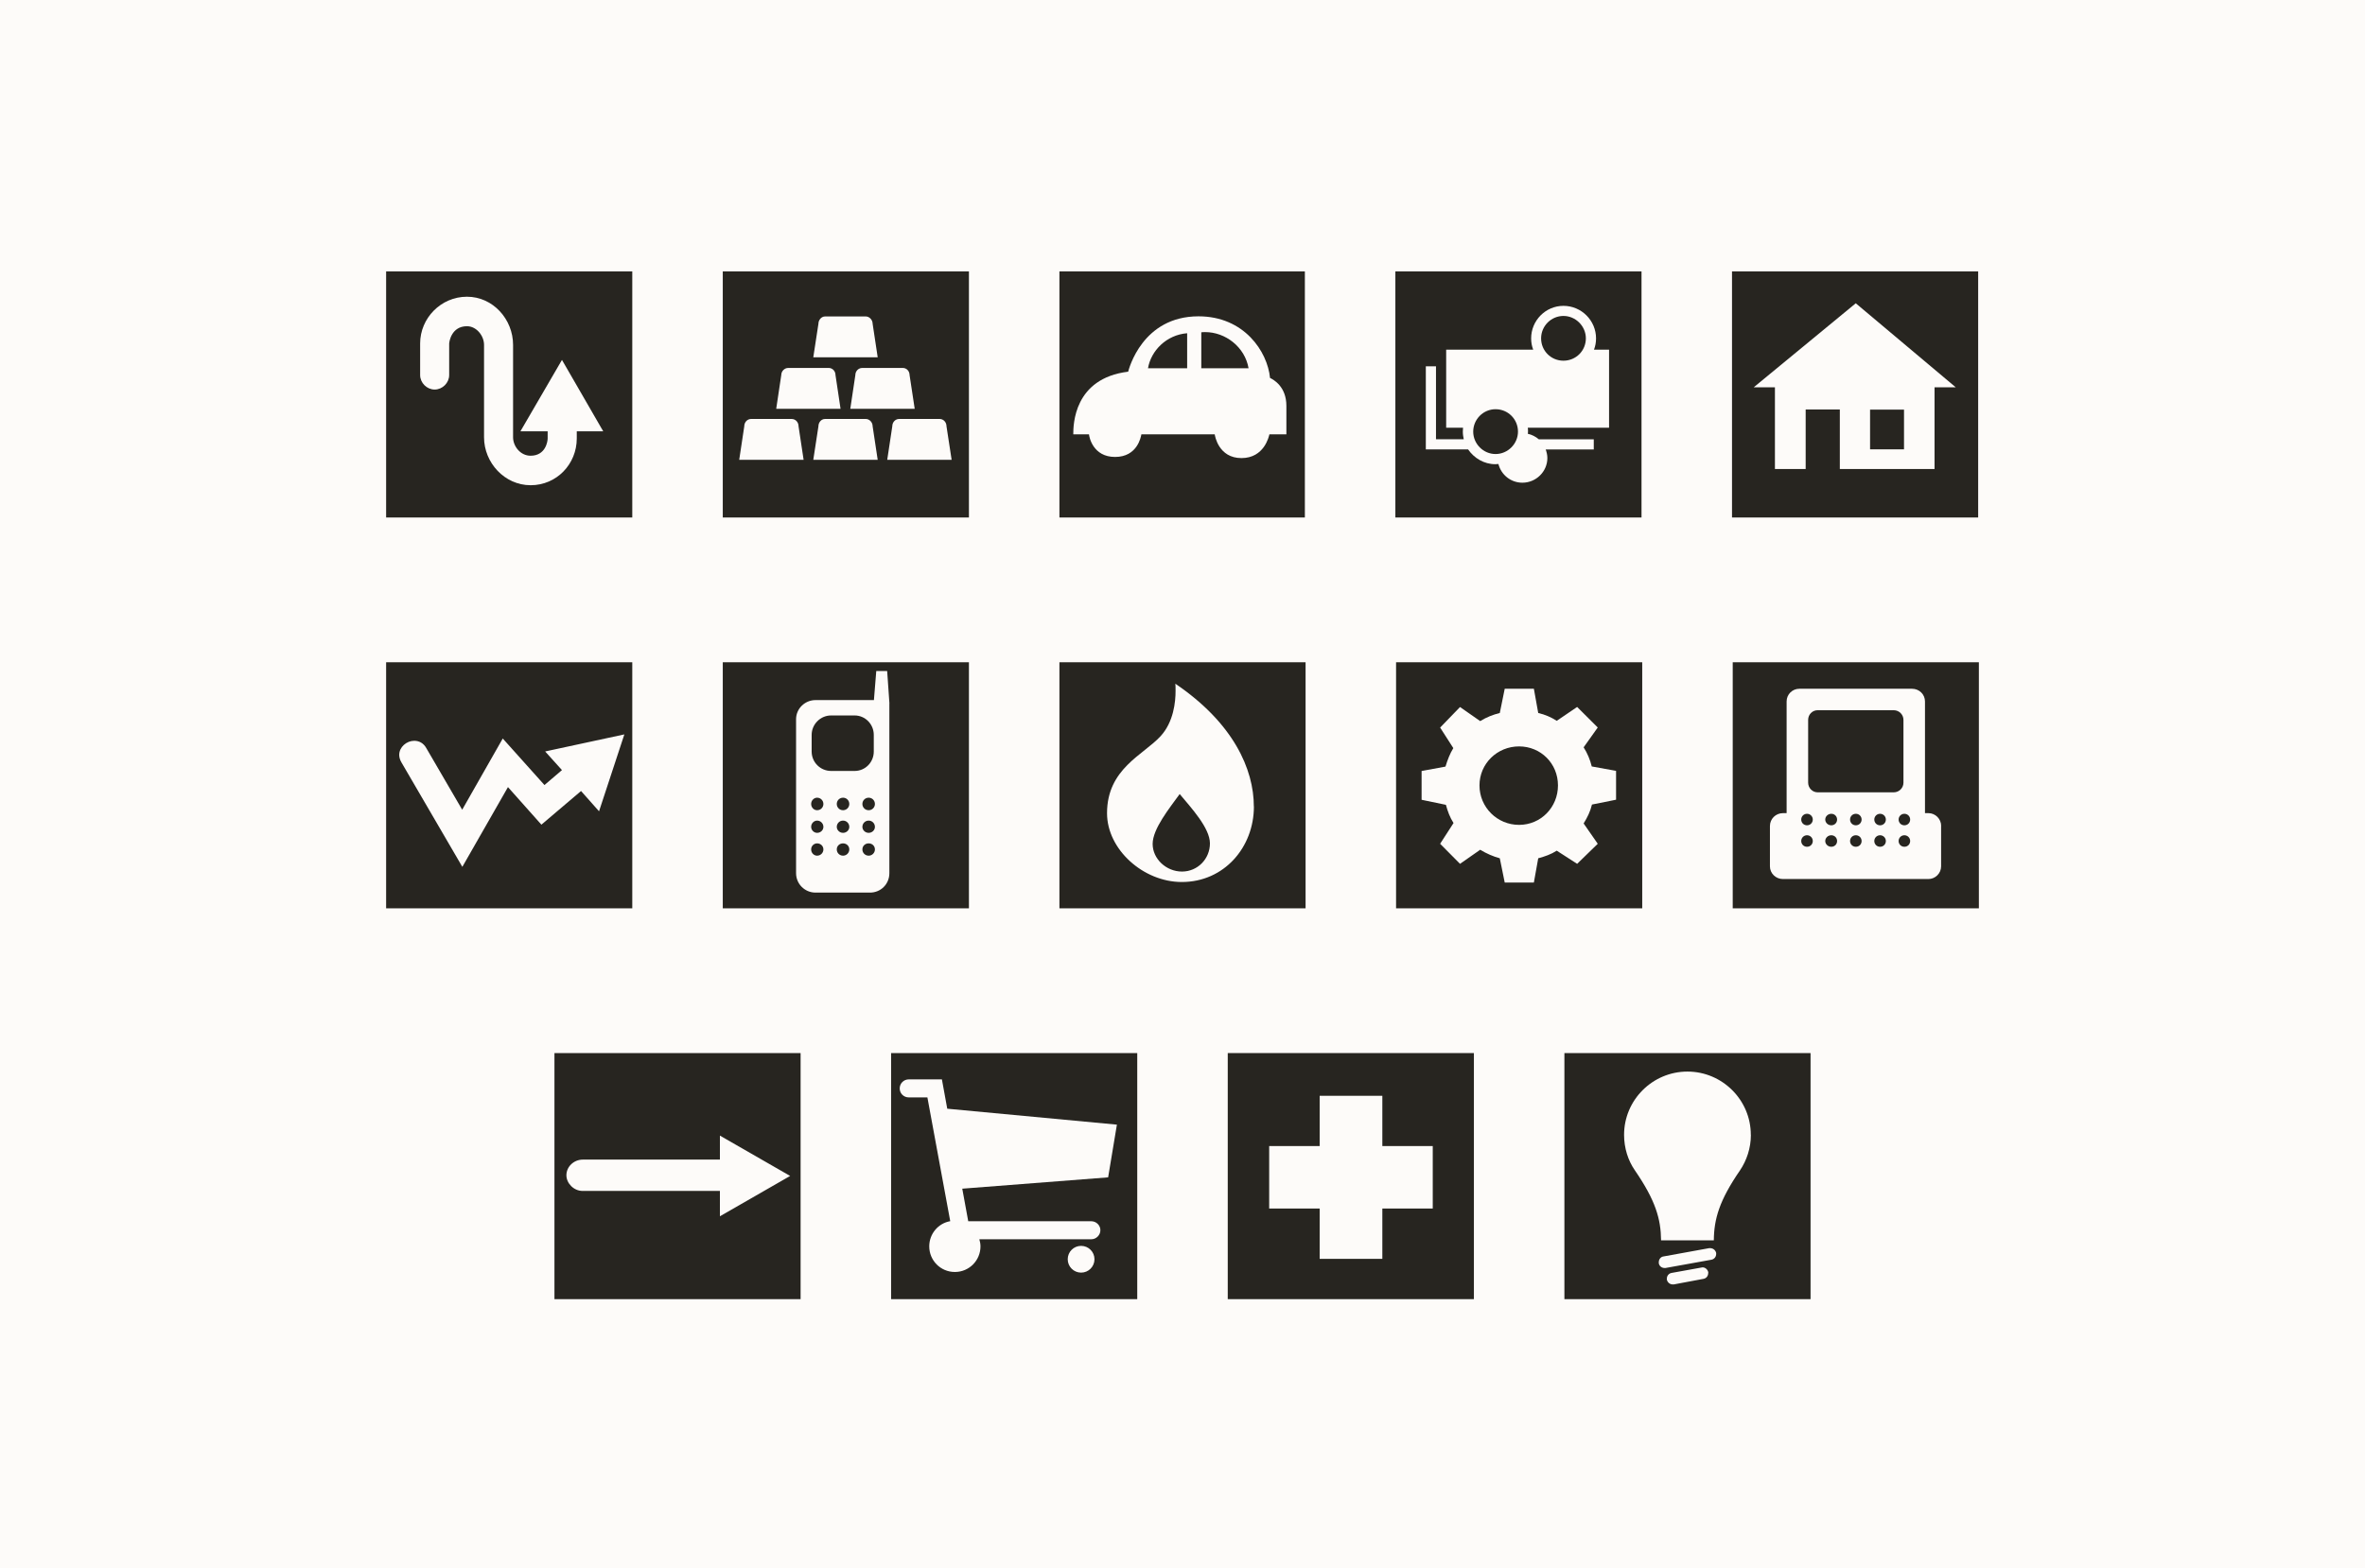 <svg width="392" height="260" viewBox="0 0 392 260" fill="none" xmlns="http://www.w3.org/2000/svg">
<rect width="392" height="260" fill="#FDFBF9"/>
<path d="M104.8 85.8H64V45H104.8V85.8ZM99.987 71.516L93.146 59.672L86.258 71.516H90.775V72.695C90.775 73.19 90.433 75.559 87.945 75.559C86.258 75.559 85.043 73.991 85.043 72.506V57.186C85.043 52.943 81.717 49.196 77.4 49.196C73.082 49.196 69.638 52.755 69.638 56.95V62.183C69.638 63.479 70.747 64.587 72.044 64.587C73.342 64.587 74.451 63.479 74.451 62.183V56.985C74.451 56.714 74.793 54.086 77.4 54.086C78.968 54.086 80.23 55.654 80.23 57.186V72.506C80.23 76.714 83.639 80.45 87.956 80.45C92.273 80.45 95.6 76.938 95.6 72.695V71.516H99.999H99.987Z" fill="#272520"/>
<path d="M160.6 85.8H119.8V45H160.6V85.8ZM133.199 76.234L132.362 70.69C132.362 70.006 131.866 69.463 131.206 69.463H124.506C123.857 69.463 123.362 70.006 123.362 70.69L122.525 76.234H133.199ZM139.321 67.777L138.484 62.186C138.484 61.537 137.988 61.006 137.375 61.006H130.64C130.026 61.006 129.496 61.549 129.496 62.186L128.658 67.777H139.333H139.321ZM145.478 59.237L144.641 53.693C144.641 53.044 144.11 52.466 143.497 52.466H136.761C136.148 52.466 135.653 53.044 135.653 53.693L134.803 59.237H145.478ZM145.478 76.234L144.641 70.69C144.641 70.006 144.11 69.463 143.497 69.463H136.761C136.148 69.463 135.653 70.006 135.653 70.69L134.803 76.234H145.478ZM151.612 67.777L150.763 62.186C150.763 61.537 150.267 61.006 149.654 61.006H142.919C142.27 61.006 141.774 61.549 141.774 62.186L140.937 67.777H151.612ZM157.734 76.234L156.884 70.69C156.884 70.006 156.389 69.463 155.74 69.463H149.04C148.392 69.463 147.896 70.006 147.896 70.69L147.059 76.234H157.734Z" fill="#272520"/>
<path d="M175.6 45H216.282V85.8H175.6V45ZM213.219 72.039V67.291C213.219 64.086 211.086 62.944 210.509 62.661C210.085 58.301 206.232 52.446 198.656 52.446C189.325 52.446 187.11 61.212 186.993 61.624C177.968 62.731 177.897 70.448 177.897 72.015H180.501C180.536 72.44 181.149 75.762 184.825 75.762C188.501 75.762 189.101 72.475 189.184 72.015H201.343C201.378 72.286 201.991 75.951 205.773 75.951C209.554 75.951 210.32 72.357 210.403 72.015H213.23L213.219 72.039ZM190.28 61.059C190.774 58.148 193.331 55.521 196.771 55.25V61.059H190.28ZM199.764 55.062C203.086 55.062 206.338 57.5 206.951 61.059H199.116V55.097C199.304 55.062 199.54 55.062 199.764 55.062Z" fill="#272520"/>
<path d="M231.282 85.8V45H272.082V85.8H231.282ZM266.692 57.975H264.203C264.427 57.397 264.545 56.783 264.545 56.099C264.545 53.151 262.127 50.709 259.143 50.709C256.159 50.709 253.788 53.162 253.788 56.099C253.788 56.783 253.906 57.397 254.13 57.975H239.704V70.914H242.5C242.5 71.138 242.464 71.339 242.464 71.563C242.464 72.023 242.535 72.436 242.618 72.825H238.017V60.735H236.331V74.512H243.337C244.34 75.963 245.979 76.965 247.855 76.965C248.043 76.965 248.197 76.93 248.362 76.93C248.822 78.735 250.426 80.032 252.337 80.032C254.602 80.032 256.477 78.192 256.477 75.939C256.477 75.432 256.359 74.984 256.206 74.524H264.168V72.837H255.062C254.566 72.412 253.917 72.07 253.233 71.917C253.269 71.764 253.269 71.61 253.269 71.457C253.269 71.339 253.269 71.15 253.233 70.914H266.704V57.975H266.692ZM251.606 71.563C251.606 73.592 249.919 75.279 247.89 75.279C245.861 75.279 244.186 73.592 244.186 71.563C244.186 69.534 245.838 67.847 247.89 67.847C249.942 67.847 251.606 69.487 251.606 71.563ZM262.858 56.099C262.858 58.163 261.207 59.803 259.143 59.803C257.079 59.803 255.439 58.163 255.439 56.099C255.439 54.035 257.126 52.384 259.143 52.384C261.16 52.384 262.858 54.071 262.858 56.099Z" fill="#272520"/>
<path d="M327.882 85.8H287.082V45H327.882V85.8ZM320.652 64.215H324.167L307.594 50.284L290.68 64.215H294.195V77.767H299.29V67.895H304.952V77.767H320.652V64.215ZM315.591 74.5H309.965V67.918H315.591V74.5Z" fill="#272520"/>
<path d="M104.8 150.6H64V109.8H104.8V150.6ZM103.503 121.76L90.362 124.591L93.146 127.682L90.245 130.159L83.332 122.445L76.609 134.252L70.688 124.084C70.192 123.164 69.426 122.822 68.659 122.822C67.397 122.822 66.17 123.86 66.17 125.158C66.17 125.535 66.288 125.995 66.548 126.42L76.633 143.723L84.194 130.501L89.737 136.729L96.307 131.15L99.292 134.511L103.491 121.749L103.503 121.76Z" fill="#272520"/>
<path d="M160.6 109.8V150.6H119.8V109.8H160.6ZM147.424 116.641L147.047 111.251H145.242L144.853 116.075H135.169C133.412 116.075 131.949 117.491 131.949 119.248V144.773C131.949 146.566 133.4 147.993 135.169 147.993H144.204C145.997 147.993 147.413 146.578 147.413 144.773V116.641H147.424ZM136.478 133.296C136.478 133.874 136.018 134.334 135.44 134.334C134.898 134.334 134.45 133.874 134.45 133.296C134.45 132.718 134.91 132.258 135.44 132.258C136.007 132.258 136.478 132.718 136.478 133.296ZM136.478 137.094C136.478 137.637 136.018 138.085 135.44 138.085C134.898 138.085 134.45 137.625 134.45 137.094C134.45 136.516 134.91 136.056 135.44 136.056C136.007 136.056 136.478 136.516 136.478 137.094ZM136.478 140.833C136.478 141.4 136.018 141.871 135.44 141.871C134.898 141.871 134.45 141.411 134.45 140.833C134.45 140.255 134.91 139.831 135.44 139.831C136.007 139.831 136.478 140.255 136.478 140.833ZM141.657 127.823H137.752C135.995 127.823 134.532 126.408 134.532 124.603V121.843C134.532 120.086 135.983 118.623 137.752 118.623H141.657C143.414 118.623 144.829 120.074 144.829 121.843V124.603C144.829 126.396 143.414 127.823 141.657 127.823ZM140.772 133.296C140.772 133.874 140.312 134.334 139.734 134.334C139.156 134.334 138.696 133.874 138.696 133.296C138.696 132.718 139.156 132.258 139.734 132.258C140.312 132.258 140.772 132.718 140.772 133.296ZM140.772 137.094C140.772 137.637 140.312 138.085 139.734 138.085C139.156 138.085 138.696 137.625 138.696 137.094C138.696 136.516 139.156 136.056 139.734 136.056C140.312 136.056 140.772 136.516 140.772 137.094ZM140.772 140.833C140.772 141.4 140.312 141.871 139.734 141.871C139.156 141.871 138.696 141.411 138.696 140.833C138.696 140.255 139.156 139.831 139.734 139.831C140.312 139.831 140.772 140.255 140.772 140.833ZM145.018 133.296C145.018 133.874 144.558 134.334 143.98 134.334C143.402 134.334 142.942 133.874 142.942 133.296C142.942 132.718 143.402 132.258 143.98 132.258C144.558 132.258 145.018 132.718 145.018 133.296ZM145.018 137.094C145.018 137.637 144.558 138.085 143.98 138.085C143.402 138.085 142.942 137.625 142.942 137.094C142.942 136.516 143.402 136.056 143.98 136.056C144.558 136.056 145.018 136.516 145.018 137.094ZM145.018 140.833C145.018 141.4 144.558 141.871 143.98 141.871C143.402 141.871 142.942 141.411 142.942 140.833C142.942 140.255 143.402 139.831 143.98 139.831C144.558 139.831 145.018 140.255 145.018 140.833Z" fill="#272520"/>
<path d="M175.6 109.8H216.4V150.6H175.6V109.8ZM207.824 133.714C207.824 127.559 204.463 119.906 194.814 113.361C194.85 113.703 194.85 113.856 194.85 114.588C194.85 116.345 194.543 119.682 192.373 122.052C189.494 125.188 183.491 127.452 183.491 134.834C183.491 140.836 189.495 146.237 195.888 146.237C202.894 146.237 207.836 140.494 207.836 133.714H207.824ZM195.534 131.65C197.409 133.903 200.547 137.275 200.547 139.834C200.547 142.393 198.518 144.504 195.911 144.504C193.304 144.504 191.051 142.405 191.051 139.917C191.051 137.428 193.847 133.985 195.534 131.65Z" fill="#272520"/>
<path d="M231.4 109.8H272.2V150.6H231.4V109.8ZM267.864 127.808L263.835 127.077C263.563 125.969 263.102 124.861 262.488 123.907L264.827 120.619L261.413 117.213L258.033 119.511C257.076 118.898 256.084 118.474 254.961 118.215L254.24 114.196H249.408L248.592 118.215C247.482 118.486 246.406 118.898 245.343 119.558L241.999 117.225L238.703 120.63L240.889 124.036C240.321 124.956 239.931 125.993 239.589 127.101L235.63 127.831V132.604L239.66 133.441C239.967 134.549 240.31 135.503 240.924 136.458L238.703 139.899L241.999 143.223L245.343 140.889C246.418 141.537 247.482 141.997 248.592 142.303L249.408 146.322H254.24L254.961 142.303C256.084 141.997 257.076 141.655 258.033 141.042L261.413 143.223L264.827 139.899L262.488 136.529C263.102 135.539 263.598 134.537 263.87 133.394L267.864 132.592V127.819V127.808ZM258.234 130.224C258.234 133.853 255.398 136.764 251.783 136.764C248.167 136.764 245.225 133.853 245.225 130.224C245.225 126.594 248.179 123.754 251.783 123.754C255.386 123.754 258.234 126.582 258.234 130.224Z" fill="#272520"/>
<path d="M328 109.8V150.6H287.2V109.8H328ZM321.75 136.953C321.75 135.774 320.793 134.82 319.646 134.82H319.067V116.305C319.067 115.115 318.11 114.196 316.917 114.196H298.248C297.09 114.196 296.133 115.115 296.133 116.305V134.82H295.519C294.325 134.82 293.368 135.774 293.368 136.953V143.647C293.368 144.79 294.325 145.745 295.519 145.745H319.635C320.781 145.745 321.738 144.79 321.738 143.647V136.953H321.75ZM300.469 135.88C300.469 136.411 300.056 136.835 299.512 136.835C298.969 136.835 298.555 136.411 298.555 135.88C298.555 135.35 298.981 134.926 299.512 134.926C300.044 134.926 300.469 135.35 300.469 135.88ZM300.469 139.44C300.469 139.982 300.056 140.394 299.512 140.394C298.969 140.394 298.555 139.97 298.555 139.44C298.555 138.909 298.981 138.485 299.512 138.485C300.044 138.485 300.469 138.909 300.469 139.44ZM313.892 131.367H301.273C300.398 131.367 299.701 130.636 299.701 129.764V119.358C299.701 118.474 300.387 117.755 301.273 117.755H313.892C314.778 117.755 315.499 118.474 315.499 119.358V129.764C315.499 130.648 314.778 131.367 313.892 131.367ZM304.499 135.88C304.499 136.411 304.085 136.835 303.541 136.835C302.998 136.835 302.537 136.411 302.537 135.88C302.537 135.35 302.998 134.926 303.541 134.926C304.085 134.926 304.499 135.35 304.499 135.88ZM304.499 139.44C304.499 139.982 304.085 140.394 303.541 140.394C302.998 140.394 302.537 139.97 302.537 139.44C302.537 138.909 302.998 138.485 303.541 138.485C304.085 138.485 304.499 138.909 304.499 139.44ZM308.563 135.88C308.563 136.411 308.15 136.835 307.606 136.835C307.063 136.835 306.649 136.411 306.649 135.88C306.649 135.35 307.063 134.926 307.606 134.926C308.15 134.926 308.563 135.35 308.563 135.88ZM308.563 139.44C308.563 139.982 308.15 140.394 307.606 140.394C307.063 140.394 306.649 139.97 306.649 139.44C306.649 138.909 307.063 138.485 307.606 138.485C308.15 138.485 308.563 138.909 308.563 139.44ZM312.581 135.88C312.581 136.411 312.167 136.835 311.623 136.835C311.08 136.835 310.666 136.411 310.666 135.88C310.666 135.35 311.092 134.926 311.623 134.926C312.155 134.926 312.581 135.35 312.581 135.88ZM312.581 139.44C312.581 139.982 312.167 140.394 311.623 140.394C311.08 140.394 310.666 139.97 310.666 139.44C310.666 138.909 311.092 138.485 311.623 138.485C312.155 138.485 312.581 138.909 312.581 139.44ZM316.61 135.88C316.61 136.411 316.196 136.835 315.653 136.835C315.109 136.835 314.696 136.411 314.696 135.88C314.696 135.35 315.121 134.926 315.653 134.926C316.184 134.926 316.61 135.35 316.61 135.88ZM316.61 139.44C316.61 139.982 316.196 140.394 315.653 140.394C315.109 140.394 314.696 139.97 314.696 139.44C314.696 138.909 315.121 138.485 315.653 138.485C316.184 138.485 316.61 138.909 316.61 139.44Z" fill="#272520"/>
<path d="M132.7 215.4H91.9V174.6H132.7V215.4ZM130.978 194.976L119.325 188.283V192.261H96.595C95.144 192.261 93.882 193.406 93.882 194.858C93.882 196.192 95.109 197.456 96.559 197.456H119.325V201.658L130.978 194.965V194.976Z" fill="#272520"/>
<path d="M147.7 174.6H188.5V215.4H147.7V174.6ZM183.676 195.195L185.127 186.466L157.007 183.824L156.122 178.964H150.614C149.812 178.964 149.127 179.613 149.127 180.462C149.127 181.312 149.812 181.948 150.614 181.948H153.716L157.502 202.472C155.509 202.814 154.023 204.572 154.023 206.648C154.023 208.983 155.898 210.894 158.269 210.894C160.64 210.894 162.515 208.983 162.515 206.648C162.515 206.223 162.433 205.846 162.326 205.468H180.892C181.694 205.468 182.39 204.784 182.39 203.97C182.39 203.156 181.706 202.484 180.892 202.484H160.486L159.496 197.082L183.676 195.206V195.195ZM181.411 208.783C181.411 207.556 180.42 206.565 179.194 206.565C177.967 206.565 176.976 207.556 176.976 208.783C176.976 210.01 177.967 211 179.194 211C180.42 211 181.411 210.01 181.411 208.783Z" fill="#272520"/>
<path d="M203.5 174.6H244.3V215.4H203.5V174.6ZM237.48 190.015H229.124V181.683H218.735V190.015H210.367V200.374H218.735V208.718H229.124V200.374H237.48V190.015Z" fill="#272520"/>
<path d="M300.101 174.6V215.4H259.301V174.6H300.101ZM290.199 188.153C290.199 182.373 285.473 177.667 279.695 177.667C273.917 177.667 269.191 182.373 269.191 188.153C269.191 190.335 269.841 192.399 270.987 194.05C274.401 199.028 275.288 202.083 275.323 205.645H284.067C284.102 202.083 284.988 199.016 288.403 194.05C289.514 192.399 290.211 190.347 290.211 188.153H290.199ZM284.457 207.898V207.745C284.339 207.238 283.913 206.943 283.452 206.943H283.299L275.701 208.323C275.24 208.394 274.945 208.818 274.945 209.278V209.432C275.016 209.927 275.441 210.234 275.902 210.234H276.056L283.653 208.865C284.149 208.783 284.457 208.358 284.457 207.91V207.898ZM283.145 211.083V210.93C283.039 210.47 282.649 210.127 282.188 210.127L277.084 211.048C276.587 211.13 276.28 211.543 276.28 212.003V212.156C276.398 212.663 276.812 212.958 277.273 212.958H277.426L282.33 212.038C282.838 211.956 283.133 211.543 283.133 211.083H283.145Z" fill="#272520"/>
</svg>
